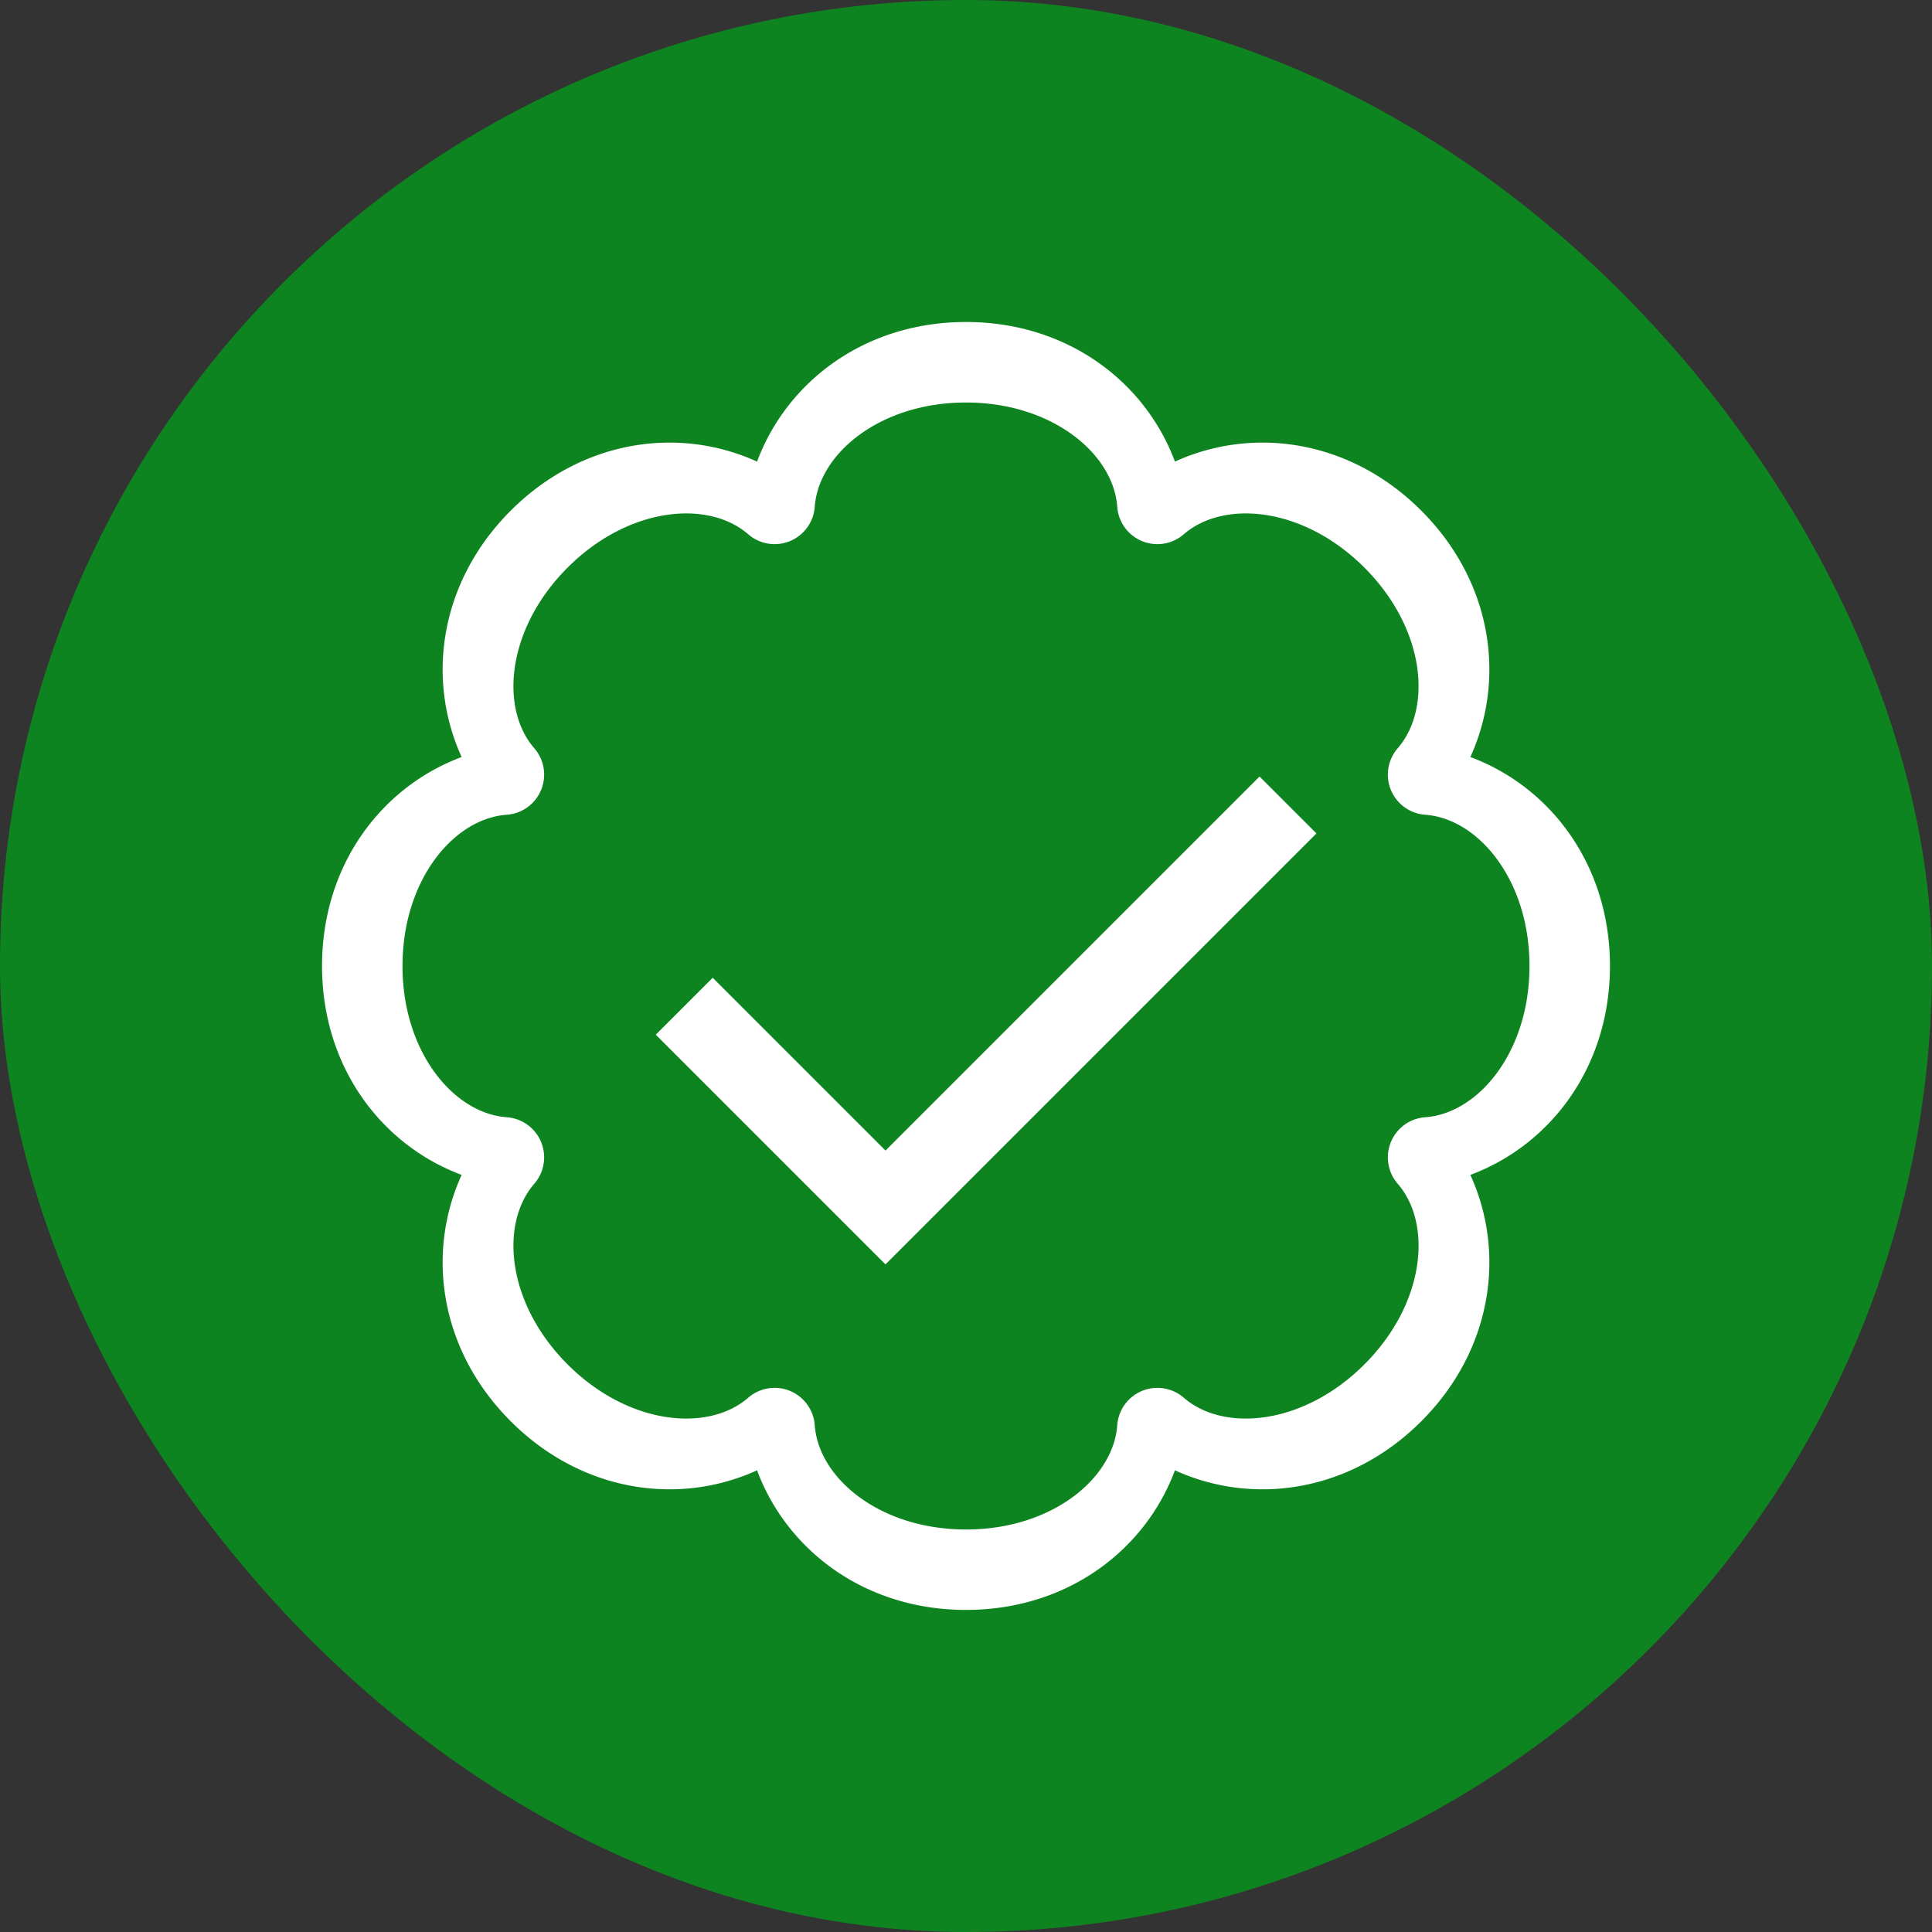 <?xml version="1.0" encoding="UTF-8" standalone="no"?>
<svg
   width="192"
   height="192"
   viewBox="0 0 50.802 50.802"
   version="1.1"
   id="svg422"
   sodipodi:docname="familiar.svg"
   inkscape:version="1.2.2 (b0a8486541, 2022-12-01)"
   xmlns:inkscape="http://www.inkscape.org/namespaces/inkscape"
   xmlns:sodipodi="http://sodipodi.sourceforge.net/DTD/sodipodi-0.dtd"
   xmlns="http://www.w3.org/2000/svg"
   xmlns:svg="http://www.w3.org/2000/svg">
  <rect x="0" y="0" width="50.802" height="50.802" fill="#333333" stroke="none"/>
  <defs
     id="defs426" />
  <sodipodi:namedview
     id="namedview424"
     pagecolor="#ffffff"
     bordercolor="#000000"
     borderopacity="0.25"
     inkscape:showpageshadow="2"
     inkscape:pageopacity="0.0"
     inkscape:pagecheckerboard="0"
     inkscape:deskcolor="#d1d1d1"
     showgrid="false"
     inkscape:zoom="0.78666667"
     inkscape:cx="146.82203"
     inkscape:cy="150.63559"
     inkscape:window-width="1374"
     inkscape:window-height="831"
     inkscape:window-x="0"
     inkscape:window-y="0"
     inkscape:window-maximized="1"
     inkscape:current-layer="svg422" />
  <rect
     width="50.802"
     height="50.802"
     ry="25.401"
     style="fill:#0e8420;stroke-width:0.64"
     id="rect418"
     x="0"
     y="0" />
  <path
     d="m 25.401,8.467 c -2.649,0 -4.706,1.557 -5.494,3.671 -2.052,-0.937 -4.605,-0.583 -6.478,1.29 -1.873,1.873 -2.227,4.427 -1.29,6.478 -2.114,0.788 -3.671,2.845 -3.671,5.494 0,2.649 1.557,4.706 3.671,5.494 -0.937,2.052 -0.583,4.605 1.29,6.478 1.873,1.873 4.427,2.227 6.478,1.29 0.788,2.114 2.845,3.671 5.494,3.671 2.649,0 4.706,-1.557 5.494,-3.671 2.052,0.937 4.605,0.583 6.478,-1.29 1.873,-1.873 2.227,-4.427 1.29,-6.478 2.114,-0.788 3.671,-2.845 3.671,-5.494 0,-2.649 -1.557,-4.706 -3.671,-5.494 0.937,-2.052 0.583,-4.605 -1.29,-6.478 C 35.501,11.555 32.947,11.201 30.895,12.138 30.107,10.024 28.05,8.467 25.401,8.467 Z m 0,2.117 c 2.269,0 3.879,1.352 3.977,2.741 a 1.058,1.058 0 0 0 1.749,0.724 c 1.052,-0.913 3.146,-0.728 4.75,0.876 1.604,1.604 1.789,3.698 0.876,4.75 a 1.058,1.058 0 0 0 0.724,1.749 c 1.389,0.099 2.741,1.708 2.741,3.977 0,2.269 -1.352,3.879 -2.741,3.977 a 1.058,1.058 0 0 0 -0.724,1.749 c 0.913,1.052 0.728,3.146 -0.876,4.75 -1.604,1.604 -3.698,1.789 -4.75,0.876 a 1.058,1.058 0 0 0 -1.749,0.724 c -0.099,1.389 -1.708,2.741 -3.977,2.741 -2.269,0 -3.879,-1.352 -3.977,-2.741 a 1.058,1.058 0 0 0 -1.749,-0.724 c -1.052,0.913 -3.146,0.728 -4.75,-0.876 -1.604,-1.604 -1.789,-3.698 -0.876,-4.75 a 1.058,1.058 0 0 0 -0.724,-1.749 c -1.389,-0.099 -2.741,-1.708 -2.741,-3.977 0,-2.269 1.352,-3.879 2.741,-3.977 a 1.058,1.058 0 0 0 0.724,-1.749 c -0.913,-1.052 -0.728,-3.146 0.876,-4.75 1.604,-1.604 3.698,-1.789 4.75,-0.876 a 1.058,1.058 0 0 0 1.749,-0.724 c 0.099,-1.389 1.708,-2.741 3.977,-2.741 z m 7.719,9.835 -9.835,9.835 -4.544,-4.544 -1.497,1.497 6.04,6.04 11.332,-11.332 -1.497,-1.497 z"
     color="#000000"
     fill="#808080"
     fill-rule="evenodd"
     stroke-linecap="square"
     stroke-linejoin="round"
     style="stroke-width:2.117;-inkscape-stroke:none;fill:#ffffff"
     id="path545" />
</svg>
